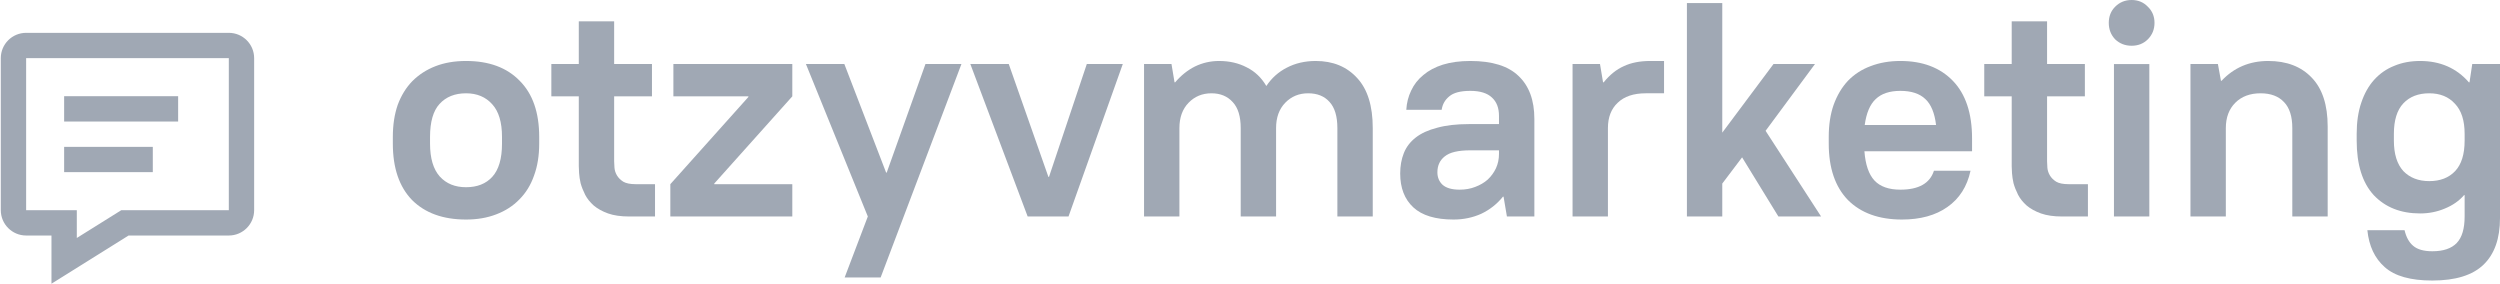 <?xml version="1.0" encoding="UTF-8"?> <svg xmlns="http://www.w3.org/2000/svg" width="141" height="16" viewBox="0 0 141 16" fill="none"><path d="M136.494 12.038C135.405 12.038 134.534 11.694 133.88 11.007C133.238 10.307 132.917 9.281 132.917 7.928V7.55C132.917 6.885 133.003 6.3 133.175 5.796C133.347 5.28 133.588 4.85 133.897 4.506C134.218 4.15 134.597 3.887 135.032 3.715C135.468 3.531 135.955 3.439 136.494 3.439C137.629 3.439 138.546 3.841 139.246 4.643H139.28L139.435 3.611H141V12.296C141 13.454 140.69 14.331 140.071 14.928C139.452 15.524 138.489 15.822 137.182 15.822C135.955 15.822 135.061 15.57 134.499 15.065C133.937 14.572 133.611 13.879 133.519 12.984H135.617C135.709 13.374 135.869 13.666 136.099 13.861C136.339 14.068 136.701 14.171 137.182 14.171C137.801 14.171 138.26 14.016 138.558 13.707C138.856 13.397 139.005 12.898 139.005 12.21V11.007H138.971C138.695 11.328 138.334 11.58 137.887 11.763C137.451 11.947 136.987 12.038 136.494 12.038ZM137.01 10.215C137.629 10.215 138.116 10.026 138.472 9.648C138.827 9.27 139.005 8.696 139.005 7.928V7.55C139.005 6.793 138.822 6.226 138.455 5.847C138.099 5.457 137.618 5.262 137.01 5.262C136.391 5.262 135.904 5.452 135.548 5.83C135.193 6.208 135.015 6.782 135.015 7.55V7.928C135.015 8.685 135.193 9.258 135.548 9.648C135.915 10.026 136.402 10.215 137.01 10.215Z" fill="#A0A8B4"></path><path d="M123.542 3.611H125.09L125.262 4.557H125.296C125.996 3.812 126.873 3.439 127.927 3.439C128.971 3.439 129.791 3.755 130.387 4.385C130.983 5.004 131.281 5.922 131.281 7.137V12.21H129.286V7.223C129.286 6.569 129.131 6.082 128.822 5.761C128.512 5.429 128.071 5.262 127.497 5.262C126.901 5.262 126.425 5.44 126.07 5.796C125.715 6.151 125.537 6.627 125.537 7.223V12.21H123.542V3.611Z" fill="#A0A8B4"></path><path d="M119.227 3.612H121.222V12.21H119.227V3.612ZM120.224 2.58C119.858 2.58 119.548 2.459 119.296 2.219C119.055 1.966 118.935 1.657 118.935 1.29C118.935 0.923 119.055 0.619 119.296 0.378C119.548 0.126 119.858 0 120.224 0C120.591 0 120.895 0.126 121.136 0.378C121.388 0.619 121.514 0.923 121.514 1.29C121.514 1.657 121.388 1.966 121.136 2.219C120.895 2.459 120.591 2.58 120.224 2.58Z" fill="#A0A8B4"></path><path d="M116.298 12.21C115.827 12.21 115.432 12.152 115.111 12.038C114.79 11.923 114.52 11.774 114.303 11.591C114.096 11.407 113.936 11.207 113.821 10.989C113.706 10.759 113.62 10.541 113.563 10.335C113.517 10.129 113.489 9.94 113.477 9.768C113.466 9.596 113.46 9.464 113.46 9.372V5.434H111.912V3.611H113.46V1.203H115.455V3.611H117.587V5.434H115.455V9.097C115.455 9.189 115.461 9.309 115.472 9.458C115.484 9.607 115.529 9.75 115.61 9.888C115.69 10.026 115.81 10.146 115.971 10.249C116.131 10.341 116.361 10.387 116.659 10.387H117.759V12.21H116.298Z" fill="#A0A8B4"></path><path d="M107.268 12.382C105.973 12.382 104.958 12.015 104.224 11.282C103.502 10.536 103.141 9.476 103.141 8.1V7.722C103.141 7.045 103.232 6.443 103.416 5.916C103.611 5.377 103.88 4.924 104.224 4.557C104.58 4.19 105.004 3.915 105.497 3.732C106.001 3.537 106.563 3.439 107.182 3.439C108.432 3.439 109.418 3.812 110.14 4.557C110.862 5.303 111.224 6.386 111.224 7.808V8.53H105.153C105.21 9.287 105.399 9.837 105.72 10.181C106.041 10.525 106.529 10.697 107.182 10.697C108.214 10.697 108.845 10.341 109.074 9.631H111.138C110.943 10.525 110.507 11.207 109.831 11.677C109.166 12.147 108.311 12.382 107.268 12.382ZM107.182 5.125C106.574 5.125 106.11 5.28 105.789 5.589C105.468 5.887 105.262 6.375 105.17 7.051H109.194C109.114 6.375 108.913 5.887 108.592 5.589C108.271 5.28 107.801 5.125 107.182 5.125Z" fill="#A0A8B4"></path><path d="M95.142 0.172H97.136V7.481L100.026 3.611H102.365L99.579 7.378L102.709 12.21H100.301L98.254 8.874L97.136 10.353V12.21H95.142V0.172Z" fill="#A0A8B4"></path><path d="M88.692 3.611H90.24L90.412 4.643H90.447C90.79 4.219 91.169 3.915 91.582 3.732C91.994 3.537 92.493 3.439 93.078 3.439H93.852V5.262H92.82C92.132 5.262 91.605 5.44 91.238 5.796C90.871 6.14 90.687 6.615 90.687 7.223V12.21H88.692V3.611Z" fill="#A0A8B4"></path><path d="M81.98 12.382C80.96 12.382 80.203 12.153 79.71 11.694C79.217 11.236 78.971 10.6 78.971 9.785C78.971 9.361 79.04 8.977 79.177 8.633C79.315 8.289 79.538 7.997 79.848 7.756C80.157 7.515 80.559 7.332 81.052 7.206C81.545 7.068 82.141 6.999 82.84 6.999H84.543V6.535C84.543 6.088 84.411 5.744 84.147 5.503C83.883 5.251 83.477 5.125 82.926 5.125C82.376 5.125 81.98 5.228 81.74 5.434C81.499 5.629 81.356 5.882 81.31 6.191H79.315C79.338 5.801 79.429 5.44 79.59 5.108C79.75 4.764 79.98 4.471 80.278 4.231C80.576 3.978 80.943 3.783 81.378 3.646C81.826 3.508 82.341 3.439 82.926 3.439C84.153 3.439 85.059 3.72 85.643 4.282C86.24 4.844 86.538 5.652 86.538 6.707V12.21H84.99L84.801 11.092H84.766C84.434 11.505 84.027 11.826 83.545 12.056C83.064 12.273 82.542 12.382 81.98 12.382ZM82.324 10.697C82.645 10.697 82.938 10.645 83.201 10.542C83.477 10.439 83.712 10.301 83.906 10.129C84.101 9.946 84.256 9.734 84.371 9.493C84.486 9.241 84.543 8.971 84.543 8.685V8.478H82.926C82.238 8.478 81.757 8.593 81.482 8.822C81.206 9.04 81.069 9.338 81.069 9.717C81.069 10.003 81.166 10.238 81.361 10.422C81.568 10.605 81.889 10.697 82.324 10.697Z" fill="#A0A8B4"></path><path d="M64.524 3.611H66.072L66.244 4.643H66.279C66.611 4.253 66.984 3.955 67.396 3.749C67.821 3.543 68.273 3.439 68.755 3.439C69.34 3.439 69.862 3.56 70.32 3.801C70.779 4.03 71.146 4.38 71.421 4.85C71.719 4.403 72.103 4.059 72.573 3.818C73.055 3.566 73.599 3.439 74.207 3.439C75.181 3.439 75.961 3.76 76.546 4.403C77.13 5.033 77.423 5.973 77.423 7.223V12.21H75.428V7.223C75.428 6.558 75.279 6.065 74.981 5.744C74.694 5.423 74.293 5.262 73.777 5.262C73.261 5.262 72.831 5.44 72.487 5.796C72.143 6.151 71.971 6.627 71.971 7.223V12.21H69.976V7.223C69.976 6.569 69.827 6.082 69.529 5.761C69.231 5.429 68.83 5.262 68.325 5.262C67.809 5.262 67.379 5.44 67.035 5.796C66.691 6.151 66.519 6.627 66.519 7.223V12.21H64.524V3.611Z" fill="#A0A8B4"></path><path d="M54.727 3.611H56.894L59.129 9.975H59.164L61.296 3.611H63.325L60.264 12.21H57.96L54.727 3.611Z" fill="#A0A8B4"></path><path d="M48.945 12.21L45.454 3.611H47.621L49.977 9.734H50.011L52.196 3.611H54.225L49.668 15.65H47.638L48.945 12.21Z" fill="#A0A8B4"></path><path d="M37.807 10.387L42.209 5.469V5.434H37.979V3.611H44.686V5.434L40.283 10.353V10.387H44.686V12.21H37.807V10.387Z" fill="#A0A8B4"></path><path d="M35.481 12.21C35.011 12.21 34.615 12.152 34.294 12.038C33.974 11.923 33.704 11.774 33.486 11.591C33.28 11.407 33.119 11.207 33.005 10.989C32.89 10.759 32.804 10.541 32.747 10.335C32.701 10.129 32.672 9.94 32.661 9.768C32.649 9.596 32.644 9.464 32.644 9.372V5.434H31.096V3.611H32.644V1.203H34.638V3.611H36.771V5.434H34.638V9.097C34.638 9.189 34.644 9.309 34.656 9.458C34.667 9.607 34.713 9.75 34.793 9.888C34.873 10.026 34.994 10.146 35.154 10.249C35.315 10.341 35.544 10.387 35.842 10.387H36.943V12.21H35.481Z" fill="#A0A8B4"></path><path d="M26.284 12.382C24.988 12.382 23.974 12.015 23.24 11.282C22.517 10.536 22.156 9.476 22.156 8.1V7.722C22.156 7.045 22.248 6.443 22.431 5.916C22.626 5.389 22.901 4.941 23.257 4.575C23.624 4.208 24.059 3.927 24.564 3.732C25.068 3.537 25.642 3.439 26.284 3.439C27.579 3.439 28.588 3.812 29.311 4.557C30.044 5.291 30.411 6.346 30.411 7.722V8.1C30.411 8.777 30.314 9.378 30.119 9.906C29.935 10.433 29.66 10.88 29.293 11.247C28.938 11.614 28.502 11.895 27.986 12.09C27.482 12.285 26.914 12.382 26.284 12.382ZM26.284 10.559C26.914 10.559 27.407 10.364 27.763 9.975C28.13 9.573 28.313 8.948 28.313 8.1V7.722C28.313 6.896 28.13 6.283 27.763 5.882C27.396 5.469 26.903 5.262 26.284 5.262C25.653 5.262 25.154 5.463 24.788 5.864C24.432 6.254 24.254 6.873 24.254 7.722V8.1C24.254 8.926 24.438 9.545 24.805 9.957C25.172 10.359 25.665 10.559 26.284 10.559Z" fill="#A0A8B4"></path><path fill-rule="evenodd" clip-rule="evenodd" d="M2.903 16L7.251 13.283H12.905C13.694 13.283 14.334 12.643 14.334 11.854V3.28C14.334 2.491 13.694 1.852 12.905 1.852H1.474C0.685 1.852 0.045 2.491 0.045 3.28V11.854C0.045 12.643 0.685 13.283 1.474 13.283H2.903V16ZM6.842 11.854L4.332 13.422V11.854H1.474V3.28H12.905V11.854H6.842ZM3.617 9.71V8.282H8.618V9.71H3.617ZM3.617 5.424V6.853H10.047V5.424H3.617Z" fill="#A0A8B4"></path></svg> 